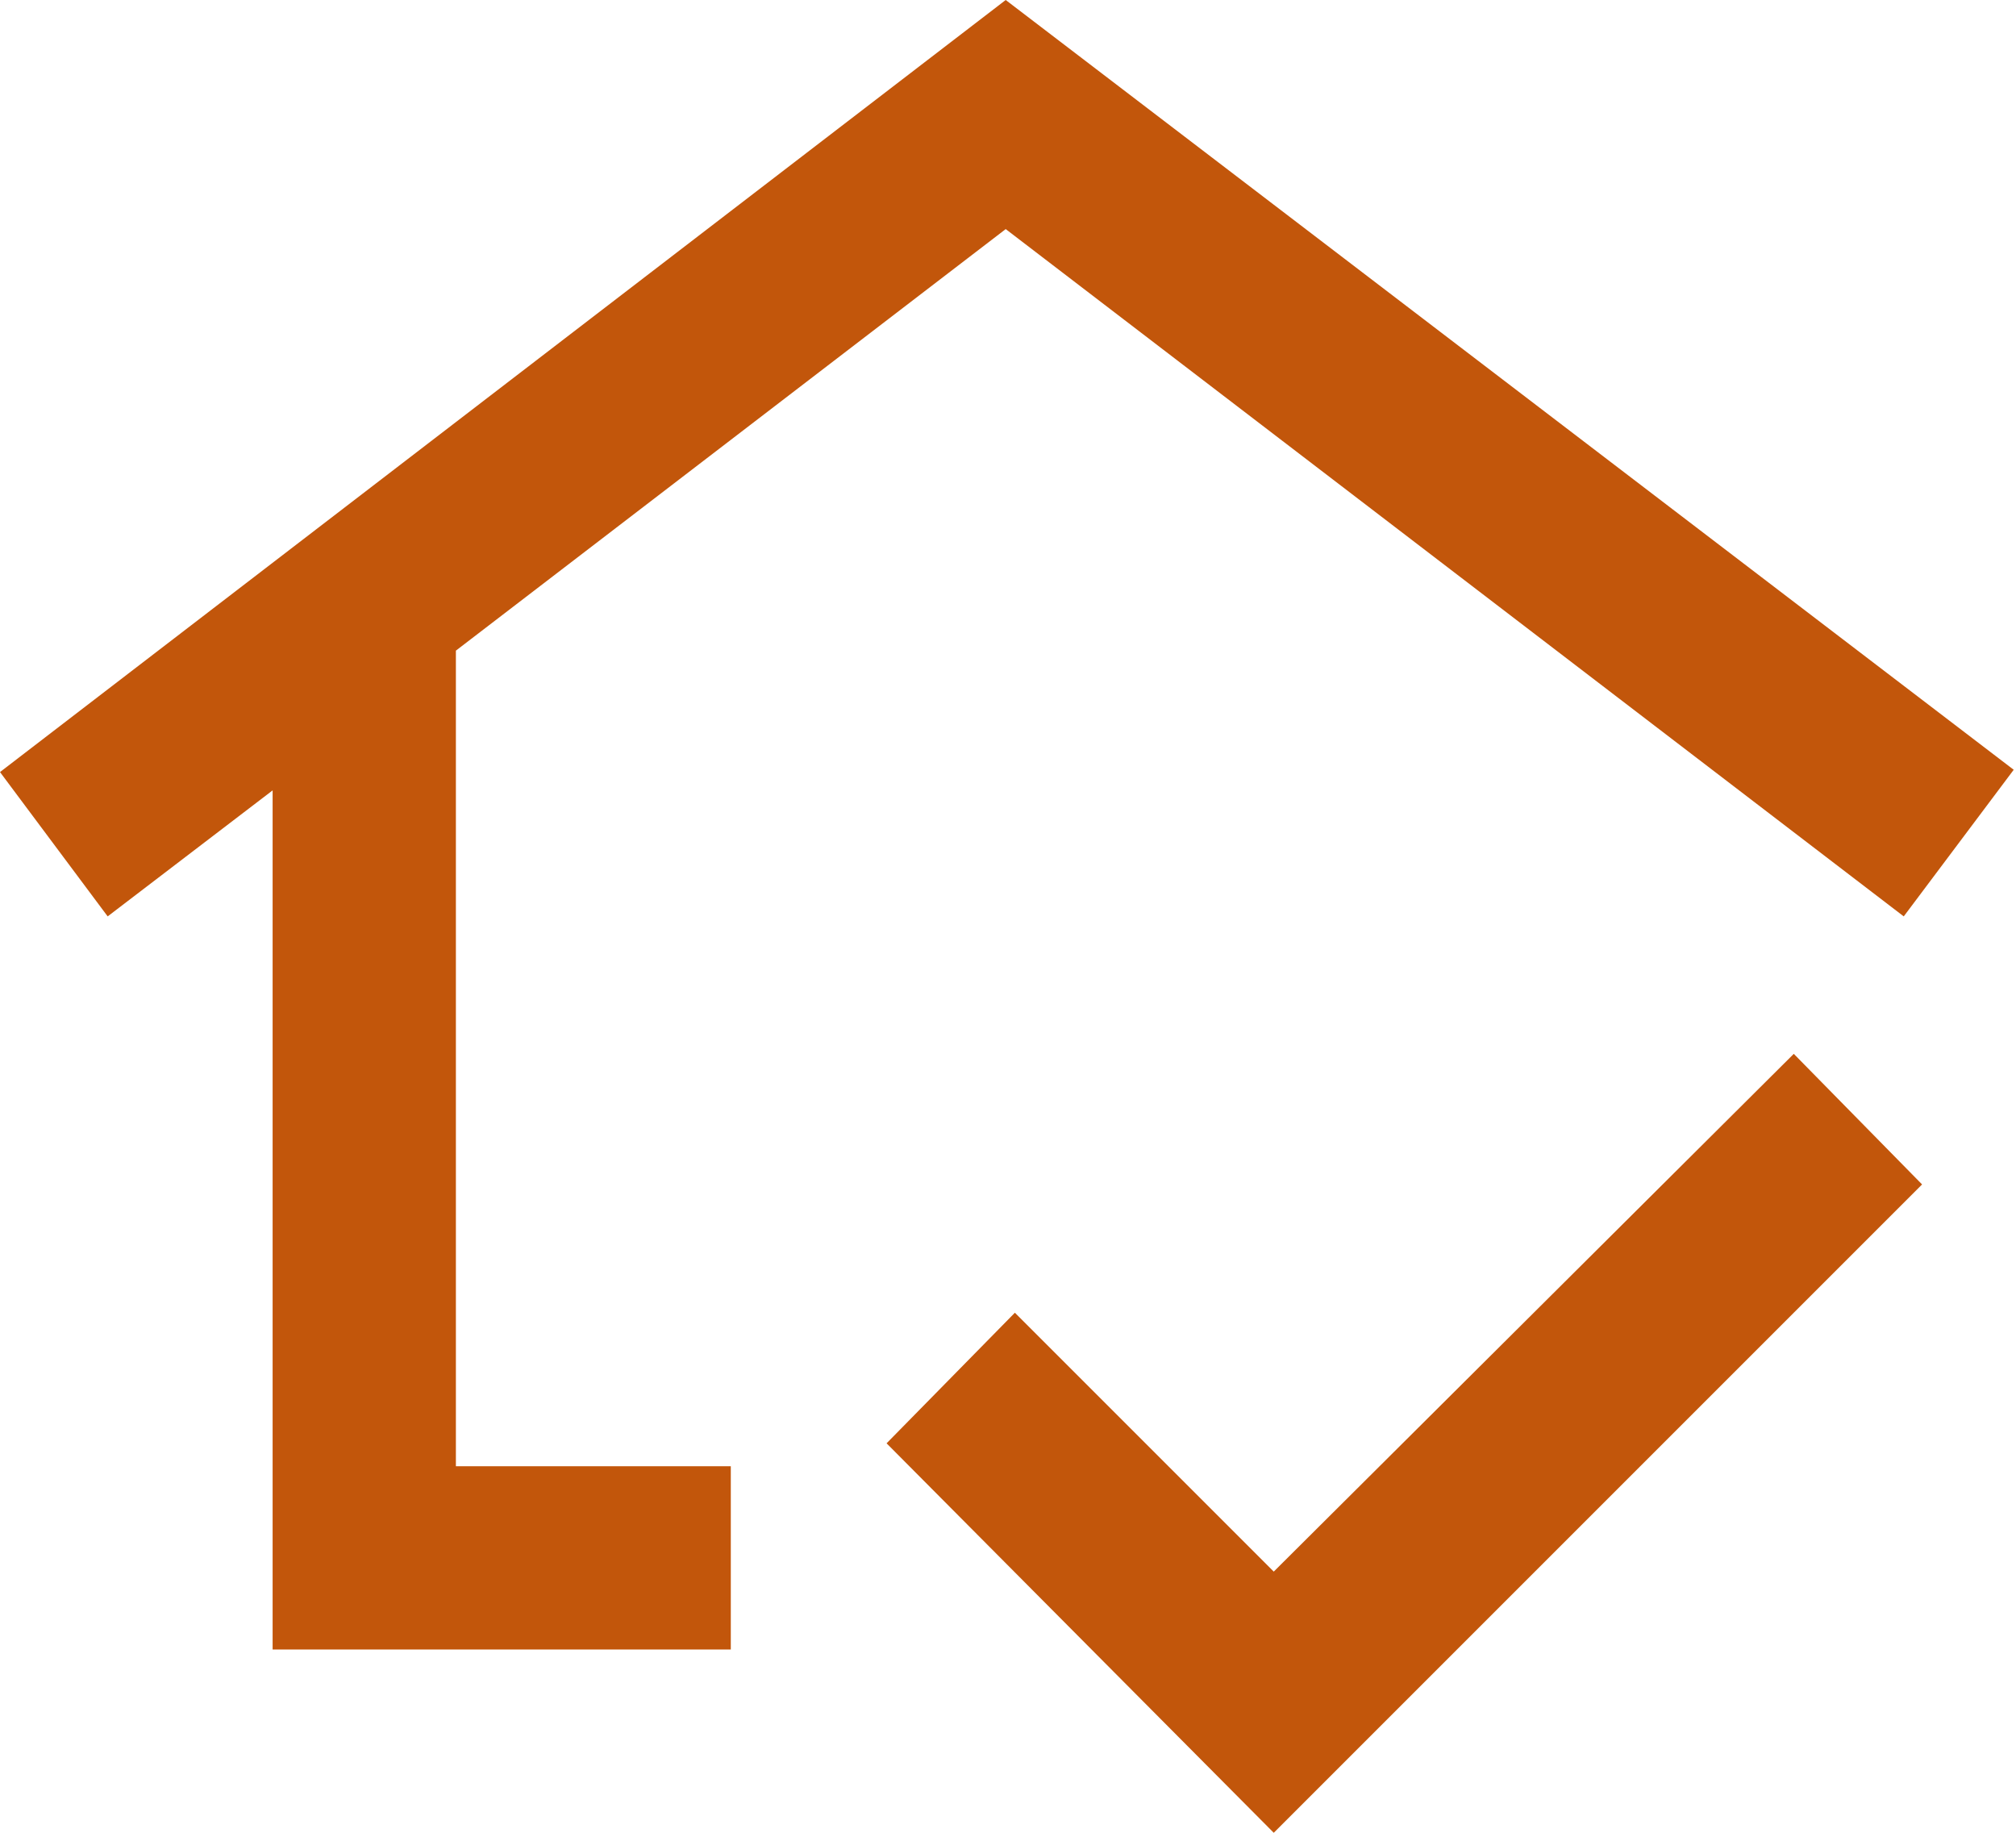 <svg xmlns="http://www.w3.org/2000/svg" width="22" height="20" viewBox="0 0 22 20" fill="none"><path d="M2.975 18V8.625L1.175 10L0 8.425L10.975 0L21.975 8.4L20.775 10L10.975 2.5L4.975 7.1V16H7.975V18H2.975ZM13.9 20L9.675 15.75L11.075 14.325L13.9 17.15L19.575 11.5L20.975 12.925L13.9 20Z" fill="#C2560B"></path></svg>
